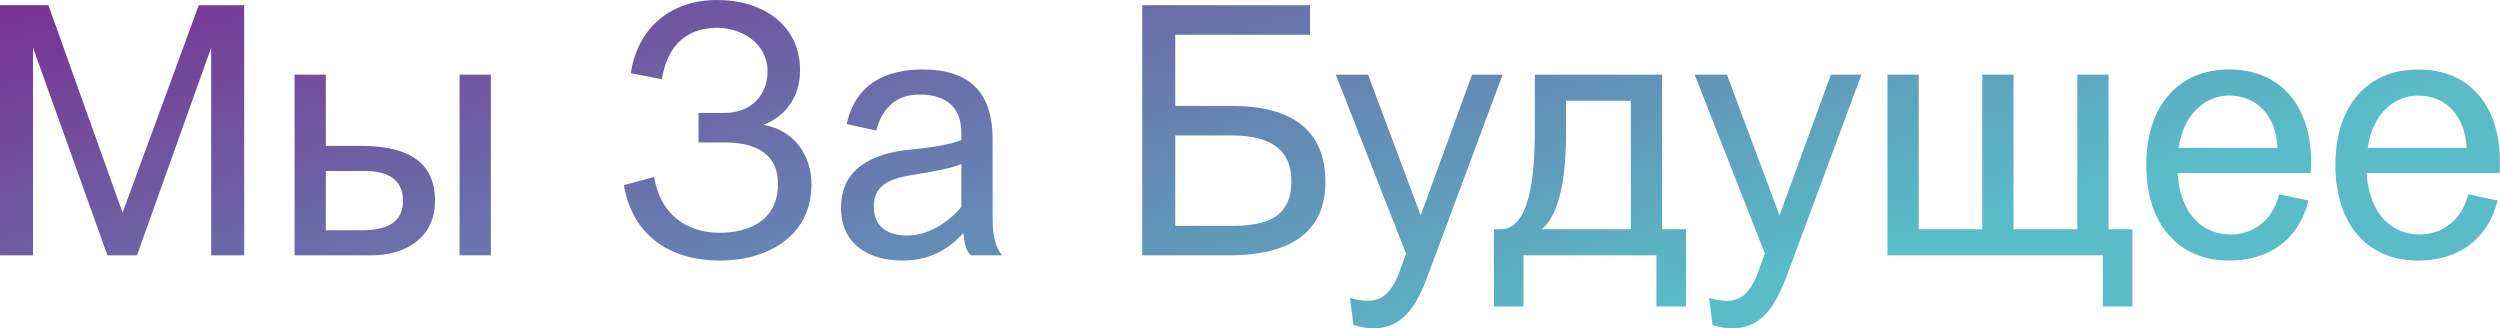 <?xml version="1.0" encoding="UTF-8"?>
<svg xmlns="http://www.w3.org/2000/svg" data-v-423bf9ae="" viewBox="0 0 456.871 60" class="font">
  <defs data-v-423bf9ae="">
    <linearGradient data-v-423bf9ae="" gradientTransform="rotate(25)" id="aa57c216-ebf3-43d6-8142-3617588c80b9" x1="0%" y1="0%" x2="100%" y2="0%">
      <stop data-v-423bf9ae="" offset="0%" style="stop-color: rgb(120, 49, 146); stop-opacity: 1;"></stop>
      <stop data-v-423bf9ae="" offset="100%" style="stop-color: rgb(89, 188, 200); stop-opacity: 1;"></stop>
    </linearGradient>
  </defs>
  <g data-v-423bf9ae="" id="f77a7e0c-ce59-4b95-9b60-2e9e165bd997" fill="url(#aa57c216-ebf3-43d6-8142-3617588c80b9)" transform="matrix(4.535,0,0,4.535,-5.079,-0.952)">
    <path d="M2.45 10.50L2.45 2.13L5.45 10.50L6.64 10.50L9.63 2.13L9.63 10.50L10.96 10.50L10.96 0.42L9.13 0.42L6.06 8.78L3.07 0.42L1.12 0.42L1.12 10.50ZM19.64 10.50L20.90 10.50L20.90 3.22L19.64 3.22ZM12.99 10.50L16.10 10.50C17.30 10.50 18.65 9.91 18.65 8.30C18.65 6.52 17.23 6.09 15.68 6.09L14.25 6.09L14.25 3.22L12.99 3.22ZM14.25 7.10L15.82 7.10C16.73 7.10 17.36 7.43 17.36 8.30C17.36 9.17 16.72 9.49 15.69 9.49L14.25 9.49ZM29.27 5.95L30.32 5.95C31.23 5.95 32.47 6.19 32.47 7.62C32.47 9.17 31.19 9.59 30.13 9.59C28.74 9.59 27.72 8.81 27.48 7.34L26.26 7.67C26.63 9.81 28.24 10.71 30.13 10.71C32.00 10.71 33.82 9.77 33.82 7.63C33.82 6.50 33.15 5.46 31.89 5.24C32.77 4.90 33.36 4.12 33.36 3.04C33.36 1.18 31.81 0.21 30.03 0.21C28.10 0.21 26.81 1.37 26.54 3.16L27.79 3.40C27.99 2.16 28.69 1.33 30.02 1.33C30.98 1.33 32.05 1.93 32.05 3.09C32.05 4.03 31.40 4.76 30.32 4.76L29.27 4.76ZM39.94 9.60C39.98 9.95 40.03 10.30 40.24 10.50L41.51 10.50C41.26 10.23 41.12 9.76 41.12 9.02L41.12 5.82C41.12 3.99 40.25 3.01 38.30 3.01C36.90 3.01 35.60 3.53 35.24 5.21L36.43 5.47C36.68 4.52 37.27 4.02 38.18 4.02C39.14 4.02 39.86 4.44 39.86 5.57L39.86 5.85C39.49 6.02 38.64 6.16 37.87 6.23C36.25 6.38 35.01 7.01 35.01 8.58C35.01 10.07 36.15 10.71 37.49 10.71C38.36 10.71 39.21 10.42 39.94 9.60ZM39.86 8.54C39.48 9.03 38.63 9.70 37.69 9.70C37.02 9.70 36.33 9.45 36.33 8.53C36.33 7.53 37.24 7.36 38.01 7.24C38.72 7.13 39.54 6.97 39.86 6.82ZM47.15 0.42L47.15 10.50L50.65 10.50C52.68 10.50 54.53 9.86 54.53 7.55C54.53 5.52 53.27 4.48 50.76 4.48L48.48 4.48L48.48 1.61L53.91 1.61L53.91 0.42ZM48.48 5.67L50.79 5.67C52.37 5.67 53.16 6.29 53.16 7.50C53.16 9.02 52.09 9.31 50.76 9.31L48.48 9.31ZM55.66 13.30C55.93 13.40 56.22 13.44 56.46 13.44C57.65 13.44 58.20 12.56 58.67 11.28L61.67 3.22L60.44 3.22L58.37 8.89L56.25 3.22L54.95 3.22L57.78 10.43L57.46 11.31C57.15 12.04 56.78 12.33 56.24 12.33C56.03 12.33 55.76 12.29 55.52 12.21L55.66 13.30ZM62.97 5.18C62.97 6.48 62.97 9.45 61.59 9.45L61.32 9.45L61.32 12.56L62.51 12.56L62.51 10.50L67.87 10.50L67.87 12.56L69.06 12.56L69.06 9.45L68.10 9.45L68.10 3.22L62.97 3.22ZM63.24 9.45C64.12 8.74 64.23 6.79 64.23 5.46L64.23 4.27L66.84 4.27L66.84 9.45ZM70.13 13.30C70.39 13.40 70.69 13.44 70.92 13.44C72.11 13.44 72.66 12.56 73.14 11.28L76.13 3.22L74.90 3.22L72.83 8.89L70.71 3.22L69.41 3.22L72.24 10.43L71.92 11.31C71.61 12.04 71.25 12.33 70.70 12.33C70.49 12.33 70.22 12.29 69.99 12.21L70.13 13.30ZM86.09 3.22L84.83 3.22L84.83 9.45L82.26 9.45L82.26 3.22L81.00 3.22L81.00 9.45L78.44 9.45L78.44 3.22L77.18 3.22L77.18 10.50L85.86 10.50L85.86 12.56L87.05 12.56L87.05 9.45L86.09 9.45ZM94.23 7.18C94.25 7.08 94.25 6.76 94.25 6.72C94.25 4.61 93.14 3.01 90.94 3.01C88.93 3.01 87.61 4.45 87.61 6.86C87.61 9.27 88.93 10.71 90.94 10.71C92.53 10.71 93.73 9.91 94.15 8.29L92.96 8.04C92.71 9.13 91.87 9.66 91.01 9.66C89.96 9.66 88.98 8.93 88.87 7.18ZM90.94 4.06C92.12 4.06 92.85 4.94 92.90 6.17L88.91 6.17C89.14 4.69 90.08 4.06 90.94 4.06ZM101.85 7.18C101.86 7.08 101.86 6.76 101.86 6.72C101.86 4.61 100.76 3.01 98.56 3.01C96.54 3.01 95.23 4.45 95.23 6.86C95.23 9.27 96.54 10.71 98.56 10.71C100.14 10.71 101.35 9.91 101.77 8.29L100.58 8.04C100.32 9.13 99.48 9.66 98.63 9.66C97.58 9.66 96.60 8.93 96.49 7.18ZM98.56 4.06C99.74 4.06 100.46 4.94 100.52 6.17L96.53 6.17C96.75 4.69 97.69 4.06 98.56 4.06Z"></path>
  </g>
</svg>
